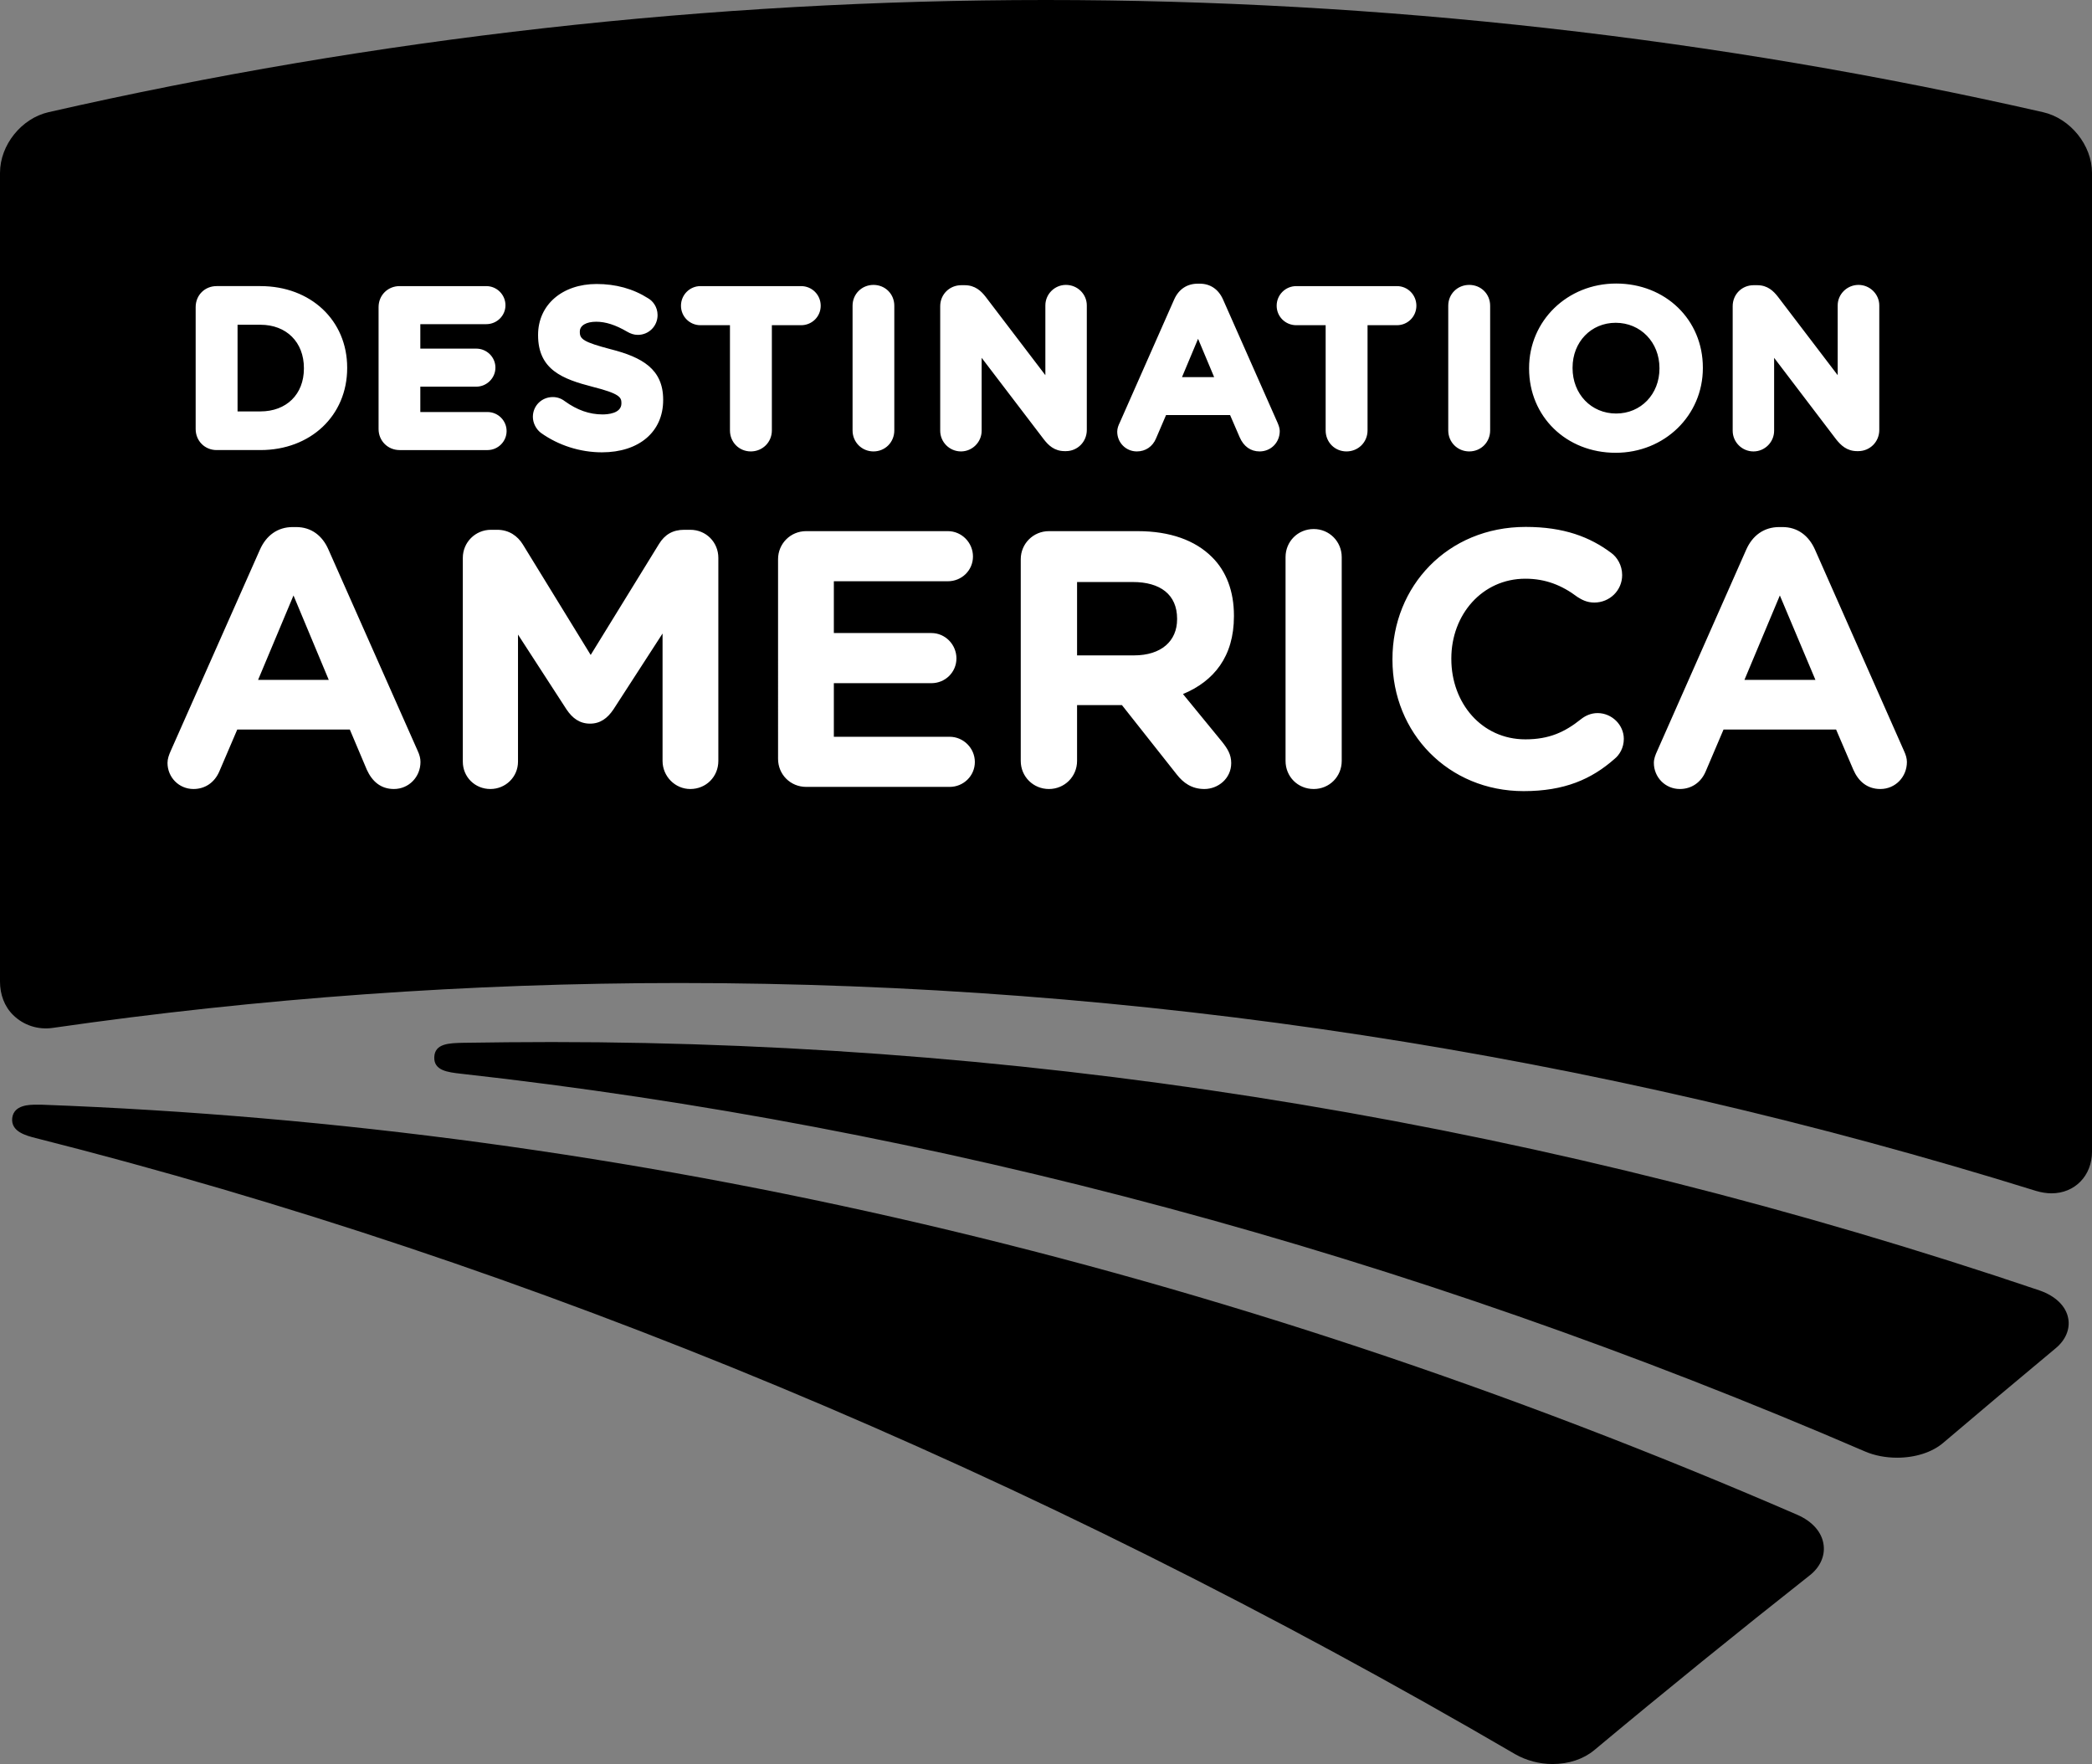 <!--?xml version="1.0" encoding="UTF-8" standalone="no"?-->
<!-- Generator: Adobe Illustrator 16.0.0, SVG Export Plug-In . SVG Version: 6.00 Build 0)  -->

<svg xmlns:dc="http://purl.org/dc/elements/1.1/" xmlns:cc="http://creativecommons.org/ns#" xmlns:rdf="http://www.w3.org/1999/02/22-rdf-syntax-ns#" xmlns:svg="http://www.w3.org/2000/svg" xmlns="http://www.w3.org/2000/svg" xmlns:sodipodi="http://sodipodi.sourceforge.net/DTD/sodipodi-0.dtd" xmlns:inkscape="http://www.inkscape.org/namespaces/inkscape" version="1.1" id="Layer_1" x="0px" y="0px" width="300px" height="252.964px" viewBox="0 0 300 252.964" enable-background="new 0 0 300 252.964" xml:space="preserve" inkscape:version="0.91 r13725" sodipodi:docname="Destination_America_2015.svg"><rect x="0" y="0" width="300" height="252.964" fill="#808080" stroke="none"/><defs id="defs17"></defs><sodipodi:namedview pagecolor="#ffffff" bordercolor="#666666" borderopacity="1" objecttolerance="10" gridtolerance="10" guidetolerance="10" inkscape:pageopacity="0" inkscape:pageshadow="2" inkscape:window-width="1680" inkscape:window-height="931" id="namedview15" showgrid="false" inkscape:zoom="0.93293906" inkscape:cx="150" inkscape:cy="126.482" inkscape:window-x="0" inkscape:window-y="1" inkscape:window-maximized="1" inkscape:current-layer="g7"></sodipodi:namedview><g id="g3"><g id="g5"><g id="g7"><path fill="#034EA2" d="M292.974,16.086C246.133,5.413,197.983,0,149.963,0C101.92,0,53.801,5.413,6.96,16.086     C3.064,16.974,0,20.806,0,24.79v115.981c0,1.84,0.639,3.573,1.884,4.785c1.461,1.45,3.551,2.164,5.716,1.841     c29.553-4.266,59.777-6.431,89.882-6.431c65.449,0,130.867,10.023,194.497,29.813c0.714,0.216,1.505,0.346,2.219,0.346     c3.323,0,5.803-2.511,5.803-5.975V24.79C300,20.806,296.882,16.974,292.974,16.086" id="path9" style="fill:#000000;"></path><path fill="#ED1B35" d="M294.794,193.339c-5.358,4.459-10.794,9.028-16.142,13.575c-1.569,1.342-3.984,2.122-6.603,2.122     c-1.624,0-3.236-0.304-4.591-0.89c-65.871-28.427-133.616-46.635-201.327-54.169c-1.949-0.217-3.94-0.455-3.854-2.403     c0.087-1.948,2.144-1.992,4.168-2.035c4.188-0.064,8.465-0.108,12.676-0.108c71.815,0,143.597,11.995,213.408,35.637     c2.264,0.801,3.746,2.252,4.06,3.984C296.882,190.589,296.212,192.169,294.794,193.339 M261.516,221.572     c-0.215-1.818-1.59-3.398-3.787-4.353c-82.9-35.918-167.608-55.686-251.72-58.803H5.185c-0.931,0-3.193,0-3.431,1.905     c-0.227,1.971,2.014,2.534,3.367,2.88c71.1,17.97,142.514,47.718,212.208,88.378c1.537,0.866,3.398,1.385,5.304,1.385     c2.351,0,4.438-0.714,5.965-1.97c10.22-8.53,20.645-16.975,30.906-25.072C260.986,224.776,261.722,223.152,261.516,221.572" id="path11" style="fill:#000000;"></path><path fill="#FFFFFF" d="M31.058,64.54h6.29c7.21,0,12.438-4.958,12.438-11.756v-0.066c0-6.776-5.228-11.69-12.438-11.69h-6.29     c-1.688,0-2.999,1.299-2.999,3.009V61.53C28.059,63.219,29.369,64.54,31.058,64.54 M34.067,58.998V46.57h3.28     c3.724,0,6.235,2.49,6.235,6.214v0.064c0,3.702-2.511,6.149-6.235,6.149H34.067z M54.289,61.53V44.037     c0-1.709,1.332-3.009,3.009-3.009h12.438c1.516,0,2.75,1.234,2.75,2.75c0,1.493-1.234,2.706-2.75,2.706h-9.461v3.508h8.021     c1.505,0,2.75,1.212,2.75,2.727c0,1.495-1.245,2.729-2.75,2.729h-8.021v3.636h9.624c1.526,0,2.749,1.234,2.749,2.728     c0,1.494-1.223,2.729-2.749,2.729H57.298C55.621,64.54,54.289,63.219,54.289,61.53 M89.113,57.85v-0.065     c0-0.801-0.259-1.342-4.125-2.316c-4.275-1.104-7.826-2.425-7.826-7.404v-0.043c0-4.309,3.464-7.296,8.39-7.296     c2.739,0,5.228,0.671,7.404,2.057c0.639,0.368,1.342,1.212,1.342,2.402c0,1.581-1.256,2.837-2.836,2.837     c-0.552,0-1.04-0.173-1.526-0.455c-1.667-0.975-3.086-1.429-4.439-1.429c-1.439,0-2.349,0.541-2.349,1.407v0.086     c0,0.996,0.541,1.429,4.417,2.447c4.525,1.148,7.534,2.857,7.534,7.231v0.065c0,4.546-3.453,7.491-8.779,7.491     c-3.128,0-6.247-0.997-8.758-2.794c-0.682-0.519-1.147-1.407-1.147-2.294c0-1.581,1.255-2.836,2.857-2.836     c0.617,0,1.202,0.195,1.71,0.584c1.764,1.277,3.54,1.906,5.423,1.906C87.057,59.431,89.113,59.323,89.113,57.85 M114.877,46.636     h-4.189v15.089c0,1.689-1.332,3.01-3.021,3.01c-1.678,0-2.988-1.321-2.988-3.01V46.636h-4.232c-1.537,0-2.793-1.234-2.793-2.793     c0-1.56,1.256-2.815,2.793-2.815h14.43c1.57,0,2.815,1.255,2.815,2.815C117.692,45.401,116.447,46.636,114.877,46.636      M122.261,61.725V43.843c0-1.689,1.332-2.988,2.998-2.988c1.678,0,2.988,1.299,2.988,2.988v17.882c0,1.689-1.31,3.01-2.988,3.01     C123.592,64.735,122.261,63.414,122.261,61.725 M149.703,63.024l-8.931-11.712v10.457c0,1.624-1.331,2.966-2.966,2.966     c-1.646,0-2.977-1.342-2.977-2.966V43.907c0-1.689,1.332-3.009,3.021-3.009h0.487c1.505,0,2.371,0.844,3.009,1.667l8.563,11.237     V43.799c0-1.624,1.331-2.944,2.945-2.944c1.666,0,2.998,1.32,2.998,2.944v17.862c0,1.689-1.332,3.032-2.998,3.032h-0.174     C151.175,64.692,150.331,63.826,149.703,63.024 M175.381,42.933c-0.66-1.472-1.841-2.252-3.324-2.252h-0.291     c-1.527,0-2.729,0.78-3.39,2.274l-7.806,17.667c-0.173,0.346-0.356,0.802-0.356,1.277c0,1.581,1.246,2.836,2.815,2.836     c1.244,0,2.262-0.693,2.749-1.862l1.438-3.355h9.181l1.376,3.182c0.572,1.321,1.58,2.035,2.856,2.035     c1.624,0,2.891-1.277,2.891-2.923c0-0.346-0.118-0.736-0.313-1.19L175.381,42.933z M174.114,54.083h-4.612l2.305-5.499     L174.114,54.083z M200.321,46.636h-4.21v15.089c0,1.689-1.332,3.01-3.021,3.01c-1.677,0-2.987-1.321-2.987-3.01V46.636h-4.21     c-1.56,0-2.815-1.234-2.815-2.793c0-1.56,1.256-2.815,2.815-2.815h14.429c1.548,0,2.793,1.255,2.793,2.815     C203.114,45.401,201.869,46.636,200.321,46.636 M207.684,61.725V43.843c0-1.689,1.331-2.988,3.008-2.988c1.689,0,3,1.299,3,2.988     v17.882c0,1.689-1.311,3.01-3,3.01C209.015,64.735,207.684,63.414,207.684,61.725 M231.692,64.93     c7.004,0,12.504-5.348,12.504-12.146v-0.066c0-6.884-5.368-12.059-12.438-12.059c-6.982,0-12.482,5.327-12.482,12.125v0.064     C219.276,59.734,224.603,64.93,231.692,64.93 M225.511,52.718c0-3.68,2.653-6.43,6.182-6.43c3.572,0,6.28,2.793,6.28,6.496v0.064     c0,3.681-2.664,6.452-6.214,6.452c-3.574,0-6.248-2.792-6.248-6.516V52.718z M248.473,61.769V43.907     c0-1.689,1.309-3.009,2.998-3.009h0.53c1.482,0,2.328,0.844,2.967,1.667l8.563,11.237V43.799c0-1.624,1.353-2.944,2.987-2.944     c1.624,0,2.978,1.32,2.978,2.944v17.862c0,1.689-1.331,3.032-3.021,3.032h-0.15c-1.505,0-2.35-0.867-2.999-1.668l-8.91-11.712     v10.457c0,1.624-1.331,2.966-2.964,2.966C249.804,64.735,248.473,63.393,248.473,61.769 M47.101,78.807     c-0.866-1.991-2.457-3.226-4.633-3.226H41.98c-2.197,0-3.81,1.234-4.698,3.226l-12.795,28.861     c-0.26,0.585-0.466,1.147-0.466,1.731c0,2.057,1.624,3.746,3.724,3.746c1.667,0,3.02-0.931,3.702-2.511l2.577-6.019h16.14     l2.436,5.759c0.758,1.667,1.992,2.771,3.886,2.771c2.144,0,3.811-1.731,3.811-3.875c0-0.52-0.13-1.017-0.401-1.602L47.101,78.807     z M37.012,97.493l5.077-12.104l5.055,12.104H37.012z M103.013,79.999v29.119c0,2.252-1.743,4.027-4.027,4.027     c-2.176,0-3.973-1.818-3.973-4.027V90.846l-7.047,10.89c-0.844,1.256-1.884,2.035-3.346,2.035c-1.494,0-2.533-0.779-3.377-2.035     l-6.96-10.738v18.229c0,2.187-1.775,3.918-3.962,3.918c-2.219,0-3.951-1.731-3.951-3.918V79.999c0-2.229,1.796-4.027,4.037-4.027     h0.888c1.721,0,2.944,0.909,3.681,2.1l9.731,15.849l9.797-15.914c0.823-1.343,1.97-2.035,3.616-2.035h0.866     C101.27,75.972,103.013,77.769,103.013,79.999 M139.797,109.27c0,1.991-1.624,3.572-3.616,3.572h-20.568     c-2.262,0-4.037-1.774-4.037-4.026V80.193c0-2.23,1.775-4.027,4.037-4.027h20.309c1.992,0,3.605,1.645,3.605,3.637     c0,1.991-1.613,3.55-3.605,3.55h-16.346v7.427h13.997c1.97,0,3.583,1.645,3.583,3.636c0,1.992-1.613,3.552-3.583,3.552h-13.997     v7.686h16.605C138.174,105.655,139.797,107.3,139.797,109.27 M163.147,76.167h-12.729c-2.242,0-4.039,1.796-4.039,4.027v28.924     c0,2.252,1.797,4.027,4.039,4.027c2.239,0,4.037-1.775,4.037-4.027v-8.01h6.431l7.87,9.959c0.931,1.191,2.143,2.078,3.961,2.078     c1.928,0,3.844-1.472,3.844-3.724c0-1.234-0.541-2.079-1.332-3.074l-5.586-6.82c4.428-1.84,7.308-5.369,7.308-11.15v-0.108     c0-3.463-1.084-6.344-3.14-8.378C171.406,77.487,167.802,76.167,163.147,76.167 M168.799,88.811c0,3.096-2.241,5.173-6.192,5.173     h-8.151V83.463h8c3.929,0,6.344,1.797,6.344,5.26V88.811z M192.408,79.891v29.227c0,2.252-1.774,4.027-4.016,4.027     c-2.285,0-4.039-1.775-4.039-4.027V79.891c0-2.23,1.754-4.027,4.039-4.027C190.634,75.863,192.408,77.661,192.408,79.891      M232.861,105.957c0,1.278-0.617,2.296-1.342,2.879c-3.291,2.901-7.166,4.612-13.023,4.612c-10.792,0-18.813-8.336-18.813-18.836     v-0.108c0-10.392,7.869-18.944,19.105-18.944c5.5,0,9.224,1.451,12.266,3.725c0.833,0.606,1.569,1.753,1.569,3.182     c0,2.209-1.796,3.94-3.994,3.94c-1.083,0-1.841-0.433-2.415-0.8c-2.241-1.689-4.59-2.62-7.469-2.62     c-6.191,0-10.619,5.153-10.619,11.431v0.087c0,6.3,4.341,11.518,10.619,11.518c3.41,0,5.65-1.039,7.956-2.879     c0.649-0.519,1.462-0.887,2.393-0.887C231.142,102.255,232.861,103.944,232.861,105.957 M273.035,107.668l-12.764-28.861     c-0.888-1.991-2.49-3.226-4.654-3.226h-0.467c-2.218,0-3.842,1.234-4.729,3.226l-12.764,28.861     c-0.271,0.585-0.487,1.147-0.487,1.731c0,2.057,1.636,3.746,3.724,3.746c1.657,0,3.032-0.931,3.702-2.511l2.566-6.019h16.14     l2.47,5.759c0.725,1.667,1.992,2.771,3.875,2.771c2.154,0,3.81-1.731,3.81-3.875C273.456,108.75,273.305,108.253,273.035,107.668      M250.16,97.493l5.077-12.104l5.1,12.104H250.16z" id="path13"></path></g></g></g></svg>